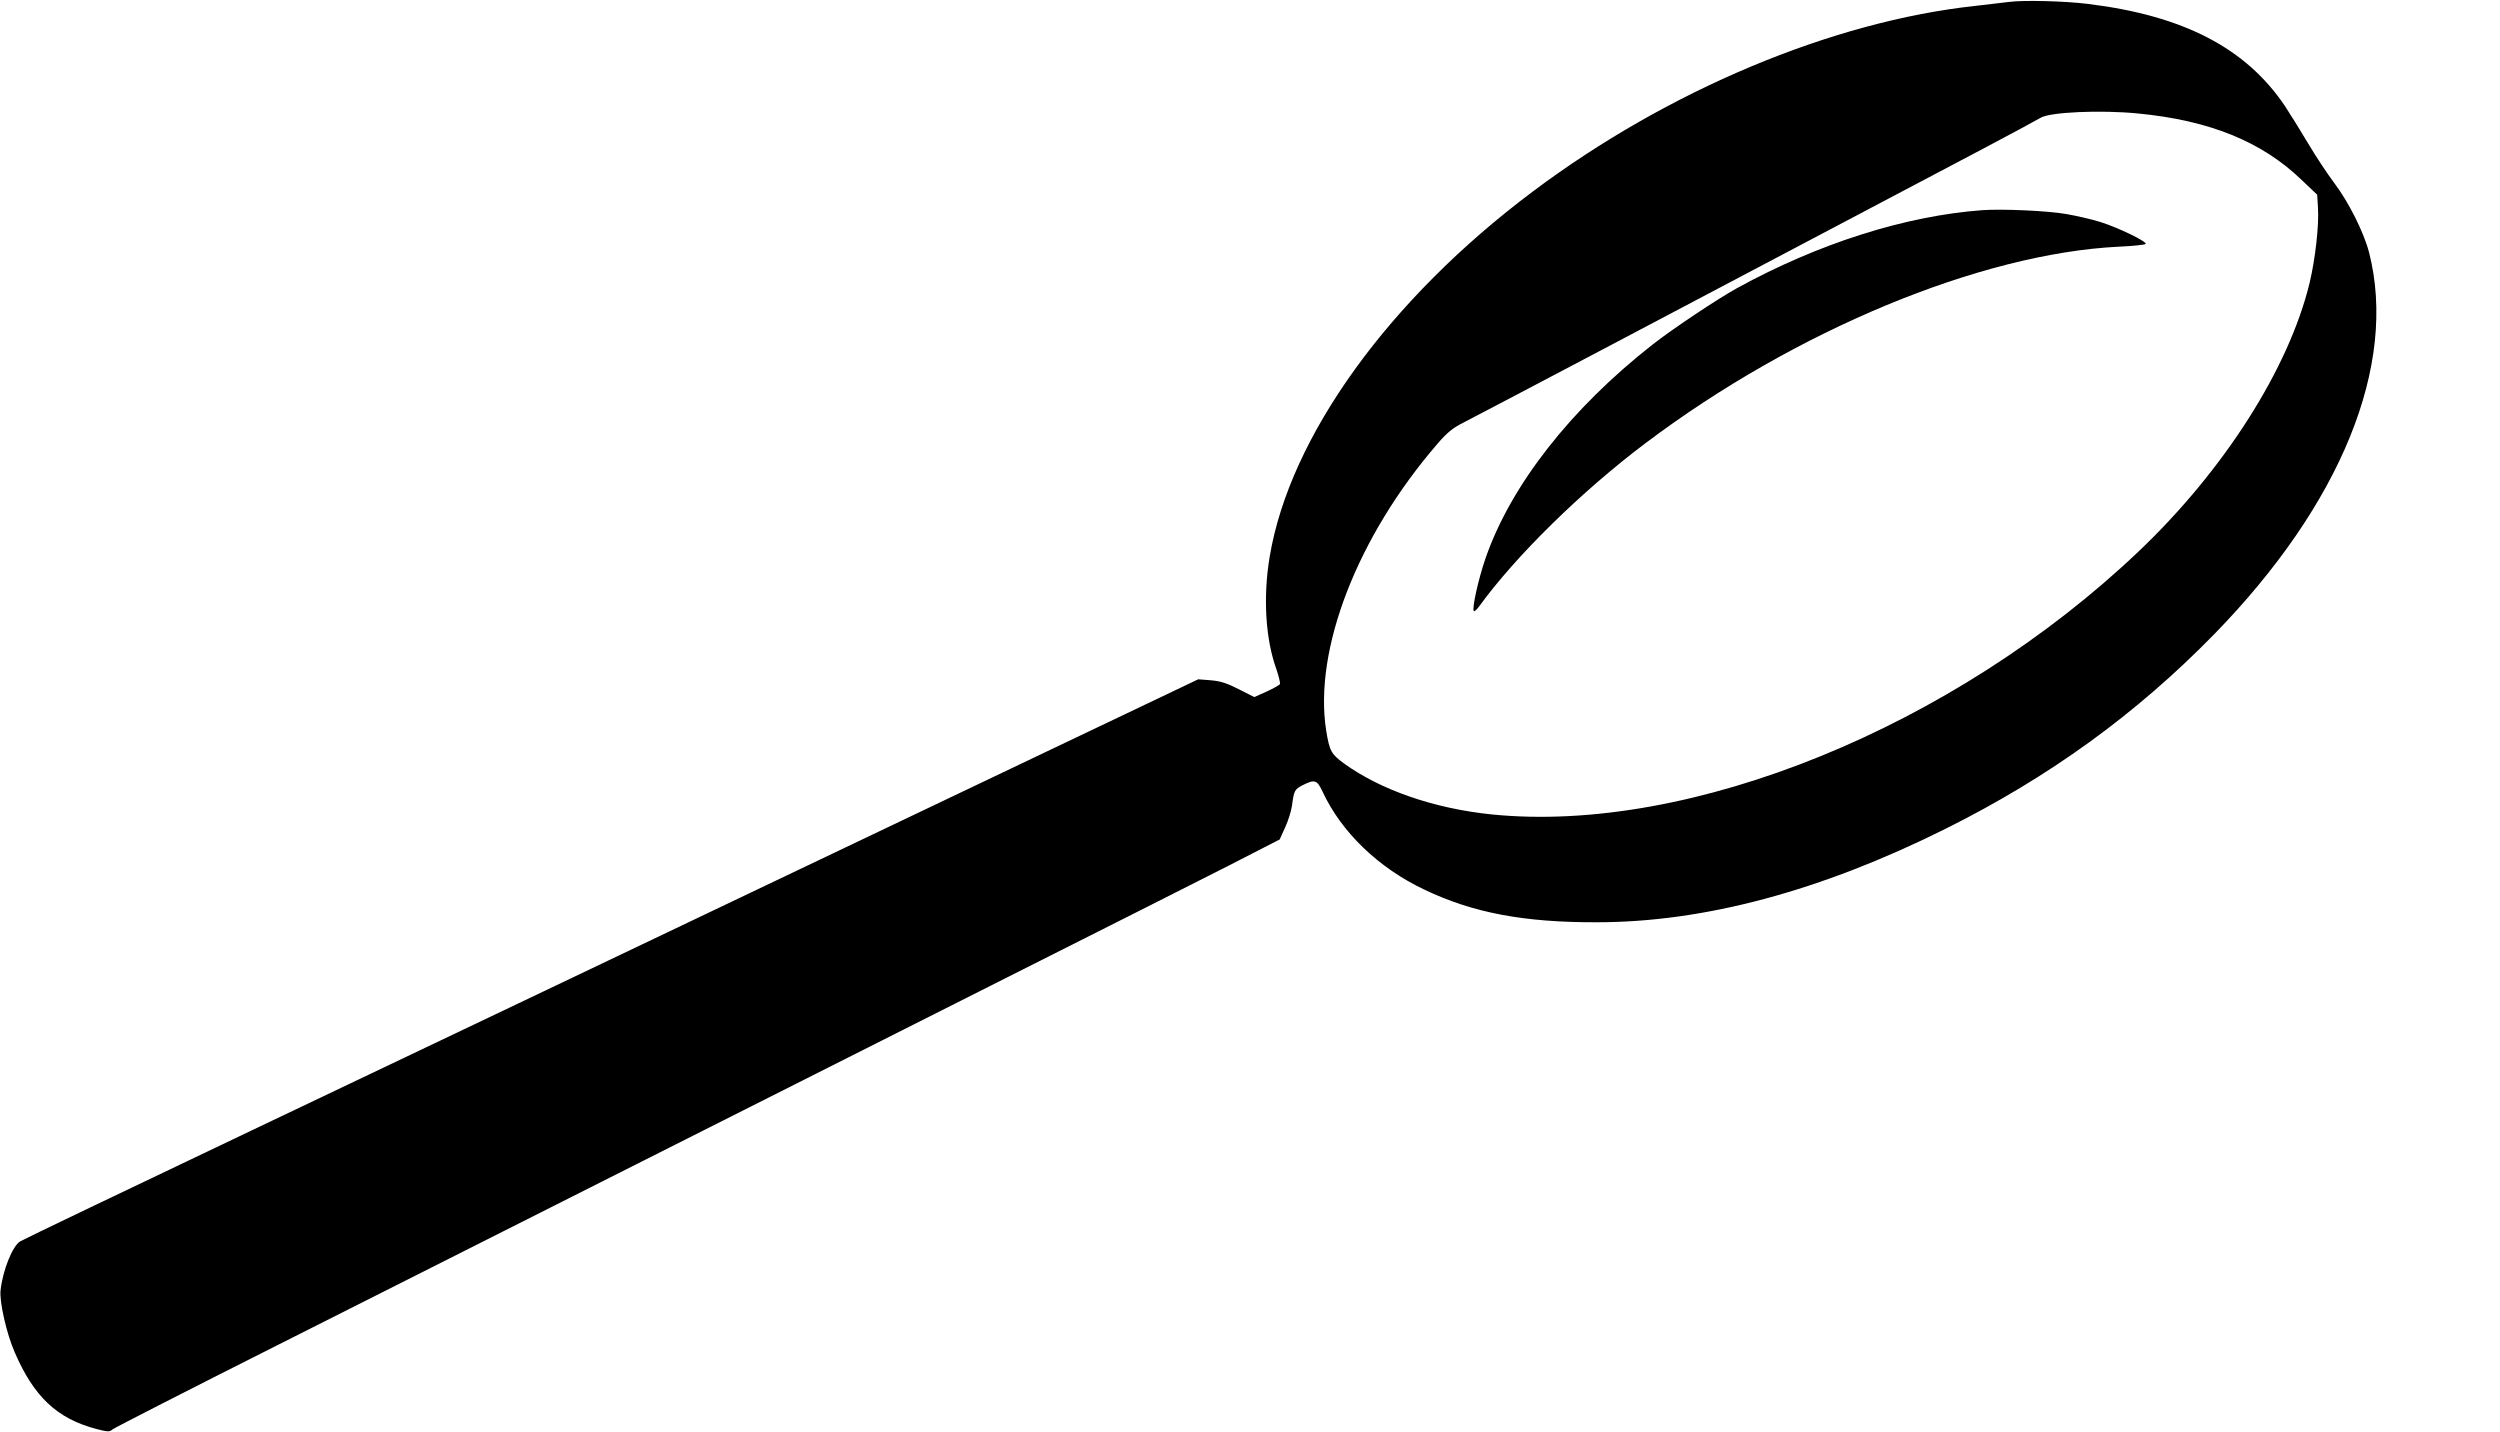 <?xml version="1.0" standalone="no"?>
<!DOCTYPE svg PUBLIC "-//W3C//DTD SVG 20010904//EN"
 "http://www.w3.org/TR/2001/REC-SVG-20010904/DTD/svg10.dtd">
<svg version="1.0" xmlns="http://www.w3.org/2000/svg"
 width="1280pt" height="733pt" viewBox="0 0 1280 733"
 preserveAspectRatio="xMidYMid meet">
<g transform="translate(0,733) scale(0.1,-0.1)"
fill="#000000" stroke="none">
<path d="M10285 7320 c-33 -4 -109 -13 -170 -20 -733 -79 -1575 -432 -2265
-949 -739 -553 -1246 -1256 -1349 -1870 -35 -208 -22 -423 35 -580 12 -36 20
-69 17 -74 -3 -5 -34 -22 -68 -38 l-63 -28 -79 40 c-60 31 -95 42 -144 46
l-64 5 -1840 -877 c-1012 -483 -2364 -1127 -3005 -1432 -641 -305 -1175 -561
-1187 -569 -40 -25 -89 -149 -100 -250 -7 -57 31 -224 72 -317 98 -228 217
-340 417 -393 61 -16 69 -16 85 -2 10 8 387 201 838 428 451 227 1281 646
1845 930 564 284 1417 714 1895 955 479 241 989 498 1134 572 l263 135 28 62
c16 34 31 84 35 111 10 78 14 84 55 105 61 31 73 27 101 -32 96 -208 287 -392
522 -503 249 -119 510 -168 882 -167 550 0 1147 160 1785 478 532 265 977 588
1375 995 652 668 941 1380 795 1955 -27 105 -105 260 -180 359 -33 44 -93 134
-132 200 -39 66 -93 152 -119 192 -200 297 -519 463 -1009 523 -119 15 -333
20 -405 10z m661 -571 c366 -35 635 -144 838 -340 l80 -76 4 -67 c6 -88 -14
-265 -43 -385 -106 -438 -439 -960 -876 -1375 -947 -900 -2296 -1448 -3310
-1346 -296 30 -570 125 -759 262 -64 47 -73 63 -90 168 -65 414 160 994 570
1468 49 57 78 81 134 109 39 20 350 183 691 363 957 505 1093 577 1975 1042
146 77 275 147 288 155 47 29 307 41 498 22z"/>
<path d="M10150 6254 c-394 -29 -839 -170 -1256 -399 -100 -55 -335 -212 -434
-290 -419 -329 -724 -719 -854 -1093 -36 -104 -71 -260 -60 -271 3 -3 15 8 27
24 187 258 525 590 852 836 767 578 1716 971 2423 1006 73 3 135 10 138 14 7
12 -139 83 -231 112 -44 14 -123 32 -175 41 -95 17 -327 27 -430 20z"/>
</g>
</svg>
